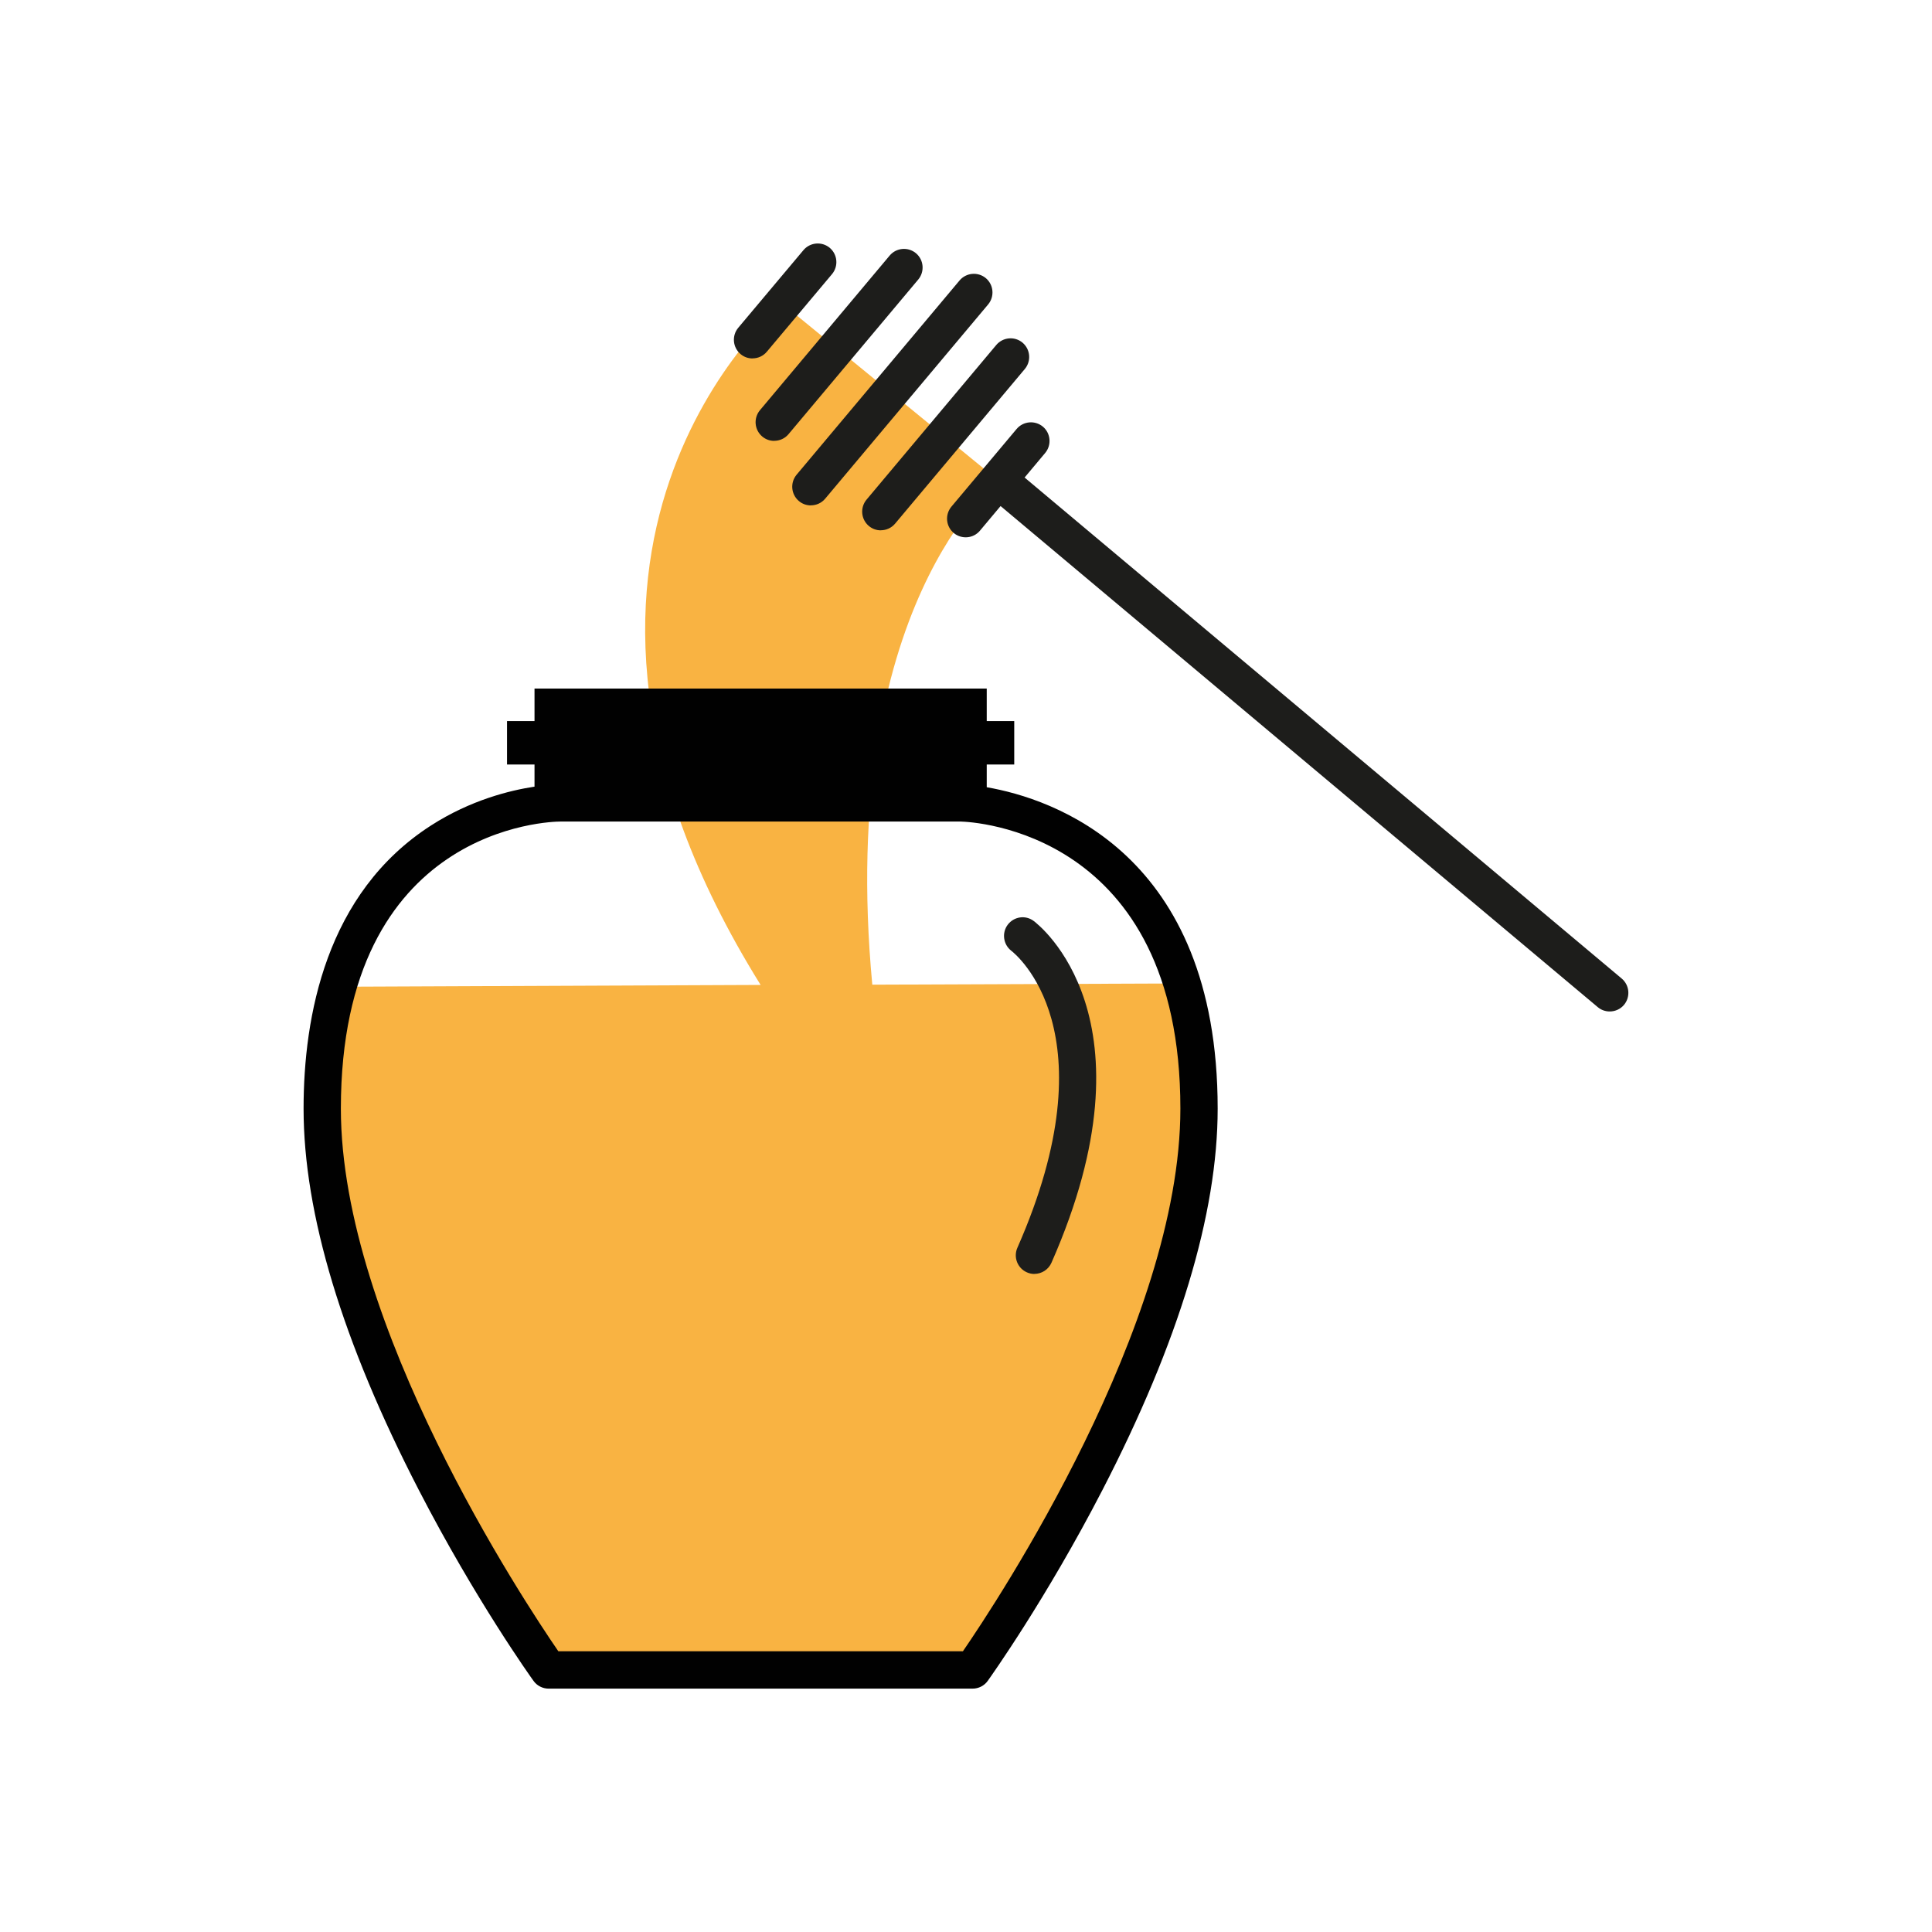 <?xml version="1.0" encoding="UTF-8"?>
<svg id="Calque_1" xmlns="http://www.w3.org/2000/svg" version="1.1" viewBox="0 0 300 300">
  <!-- Generator: Adobe Illustrator 29.1.0, SVG Export Plug-In . SVG Version: 2.1.0 Build 142)  -->
  <defs>
    <style>
      .st0 {
        fill: #f9b342;
      }

      .st1 {
        fill: #010101;
      }

      .st2 {
        fill: #1d1d1b;
      }
    </style>
  </defs>
  <path class="st0" d="M186.19,172.15c.42,38.19-35.15,87.15-35.15,87.15h-65.85s-35.57-48.96-35.15-87.15c.08-7.4.94-13.65,2.33-18.93l65.74-.28c-42.25-67.88,3.42-105.75,3.42-105.75l33.44,27.38s-25.04,19.46-19.52,78.33l48.27-.19c1.48,5.39,2.38,11.8,2.47,19.44Z"/>
  <path class="st1" d="M153.22,122.24v-3.53h4.27v-6.74h-4.27v-5.05h-70.22v5.05h-4.27v6.74h4.27v3.44c-3.84.58-9.93,2.09-16.04,6.01-16.38,10.51-19.82,29.72-19.82,43.99,0,16.31,6.02,36.23,17.9,59.23,8.78,17.01,17.43,29.11,17.8,29.62.54.76,1.42,1.21,2.35,1.21h65.84c.93,0,1.81-.45,2.35-1.21.36-.51,9.01-12.61,17.8-29.62,11.88-22.99,17.9-42.92,17.9-59.23,0-39.8-25.78-48.16-35.86-49.91ZM149.52,256.41h-62.82c-5.3-7.71-33.77-50.71-33.77-84.26,0-43.92,32.69-44.58,34.08-44.58h62.17c1.67.04,34.11,1.38,34.11,44.58,0,33.55-28.47,76.55-33.77,84.26Z"/>
  <g>
    <path class="st2" d="M160.63,197.82c-.39,0-.79-.08-1.17-.25-1.46-.64-2.13-2.35-1.48-3.82,14.77-33.51-.29-45.61-.94-46.11-1.26-.97-1.51-2.78-.56-4.05.96-1.27,2.75-1.54,4.02-.59.81.6,19.53,15.06,2.77,53.08-.48,1.08-1.54,1.73-2.65,1.73Z"/>
    <path class="st2" d="M249.95,157.06c-.66,0-1.32-.22-1.86-.68l-92.72-77.8-3.2,3.82c-1.03,1.23-2.85,1.38-4.08.36-1.22-1.03-1.38-2.85-.36-4.08l10.13-12.07c1.03-1.22,2.85-1.38,4.08-.36,1.22,1.03,1.38,2.85.36,4.08l-3.2,3.82,92.72,77.8c1.22,1.03,1.38,2.85.36,4.08-.57.68-1.39,1.03-2.22,1.03ZM136.77,82.35c-.66,0-1.32-.22-1.86-.68-1.22-1.03-1.38-2.85-.36-4.08l20.15-24.02c1.03-1.22,2.85-1.39,4.08-.36,1.22,1.03,1.38,2.85.36,4.08l-20.15,24.02c-.57.68-1.39,1.03-2.22,1.03ZM125.91,78.48c-.66,0-1.32-.22-1.86-.68-1.22-1.03-1.38-2.85-.36-4.08l25.31-30.17c1.03-1.22,2.85-1.38,4.08-.36,1.22,1.03,1.38,2.85.36,4.08l-25.31,30.17c-.57.68-1.39,1.03-2.22,1.03ZM120.22,68.46c-.66,0-1.32-.22-1.86-.68-1.22-1.03-1.38-2.85-.36-4.08l20.15-24.02c1.03-1.22,2.85-1.38,4.08-.36,1.22,1.03,1.38,2.85.36,4.08l-20.15,24.02c-.57.68-1.39,1.03-2.22,1.03ZM116.85,55.66c-.66,0-1.32-.22-1.86-.68-1.22-1.03-1.38-2.85-.36-4.08l10.13-12.06c1.03-1.22,2.85-1.38,4.08-.36,1.22,1.03,1.38,2.85.36,4.08l-10.13,12.06c-.57.68-1.39,1.03-2.22,1.03Z"/>
  </g>
</svg>